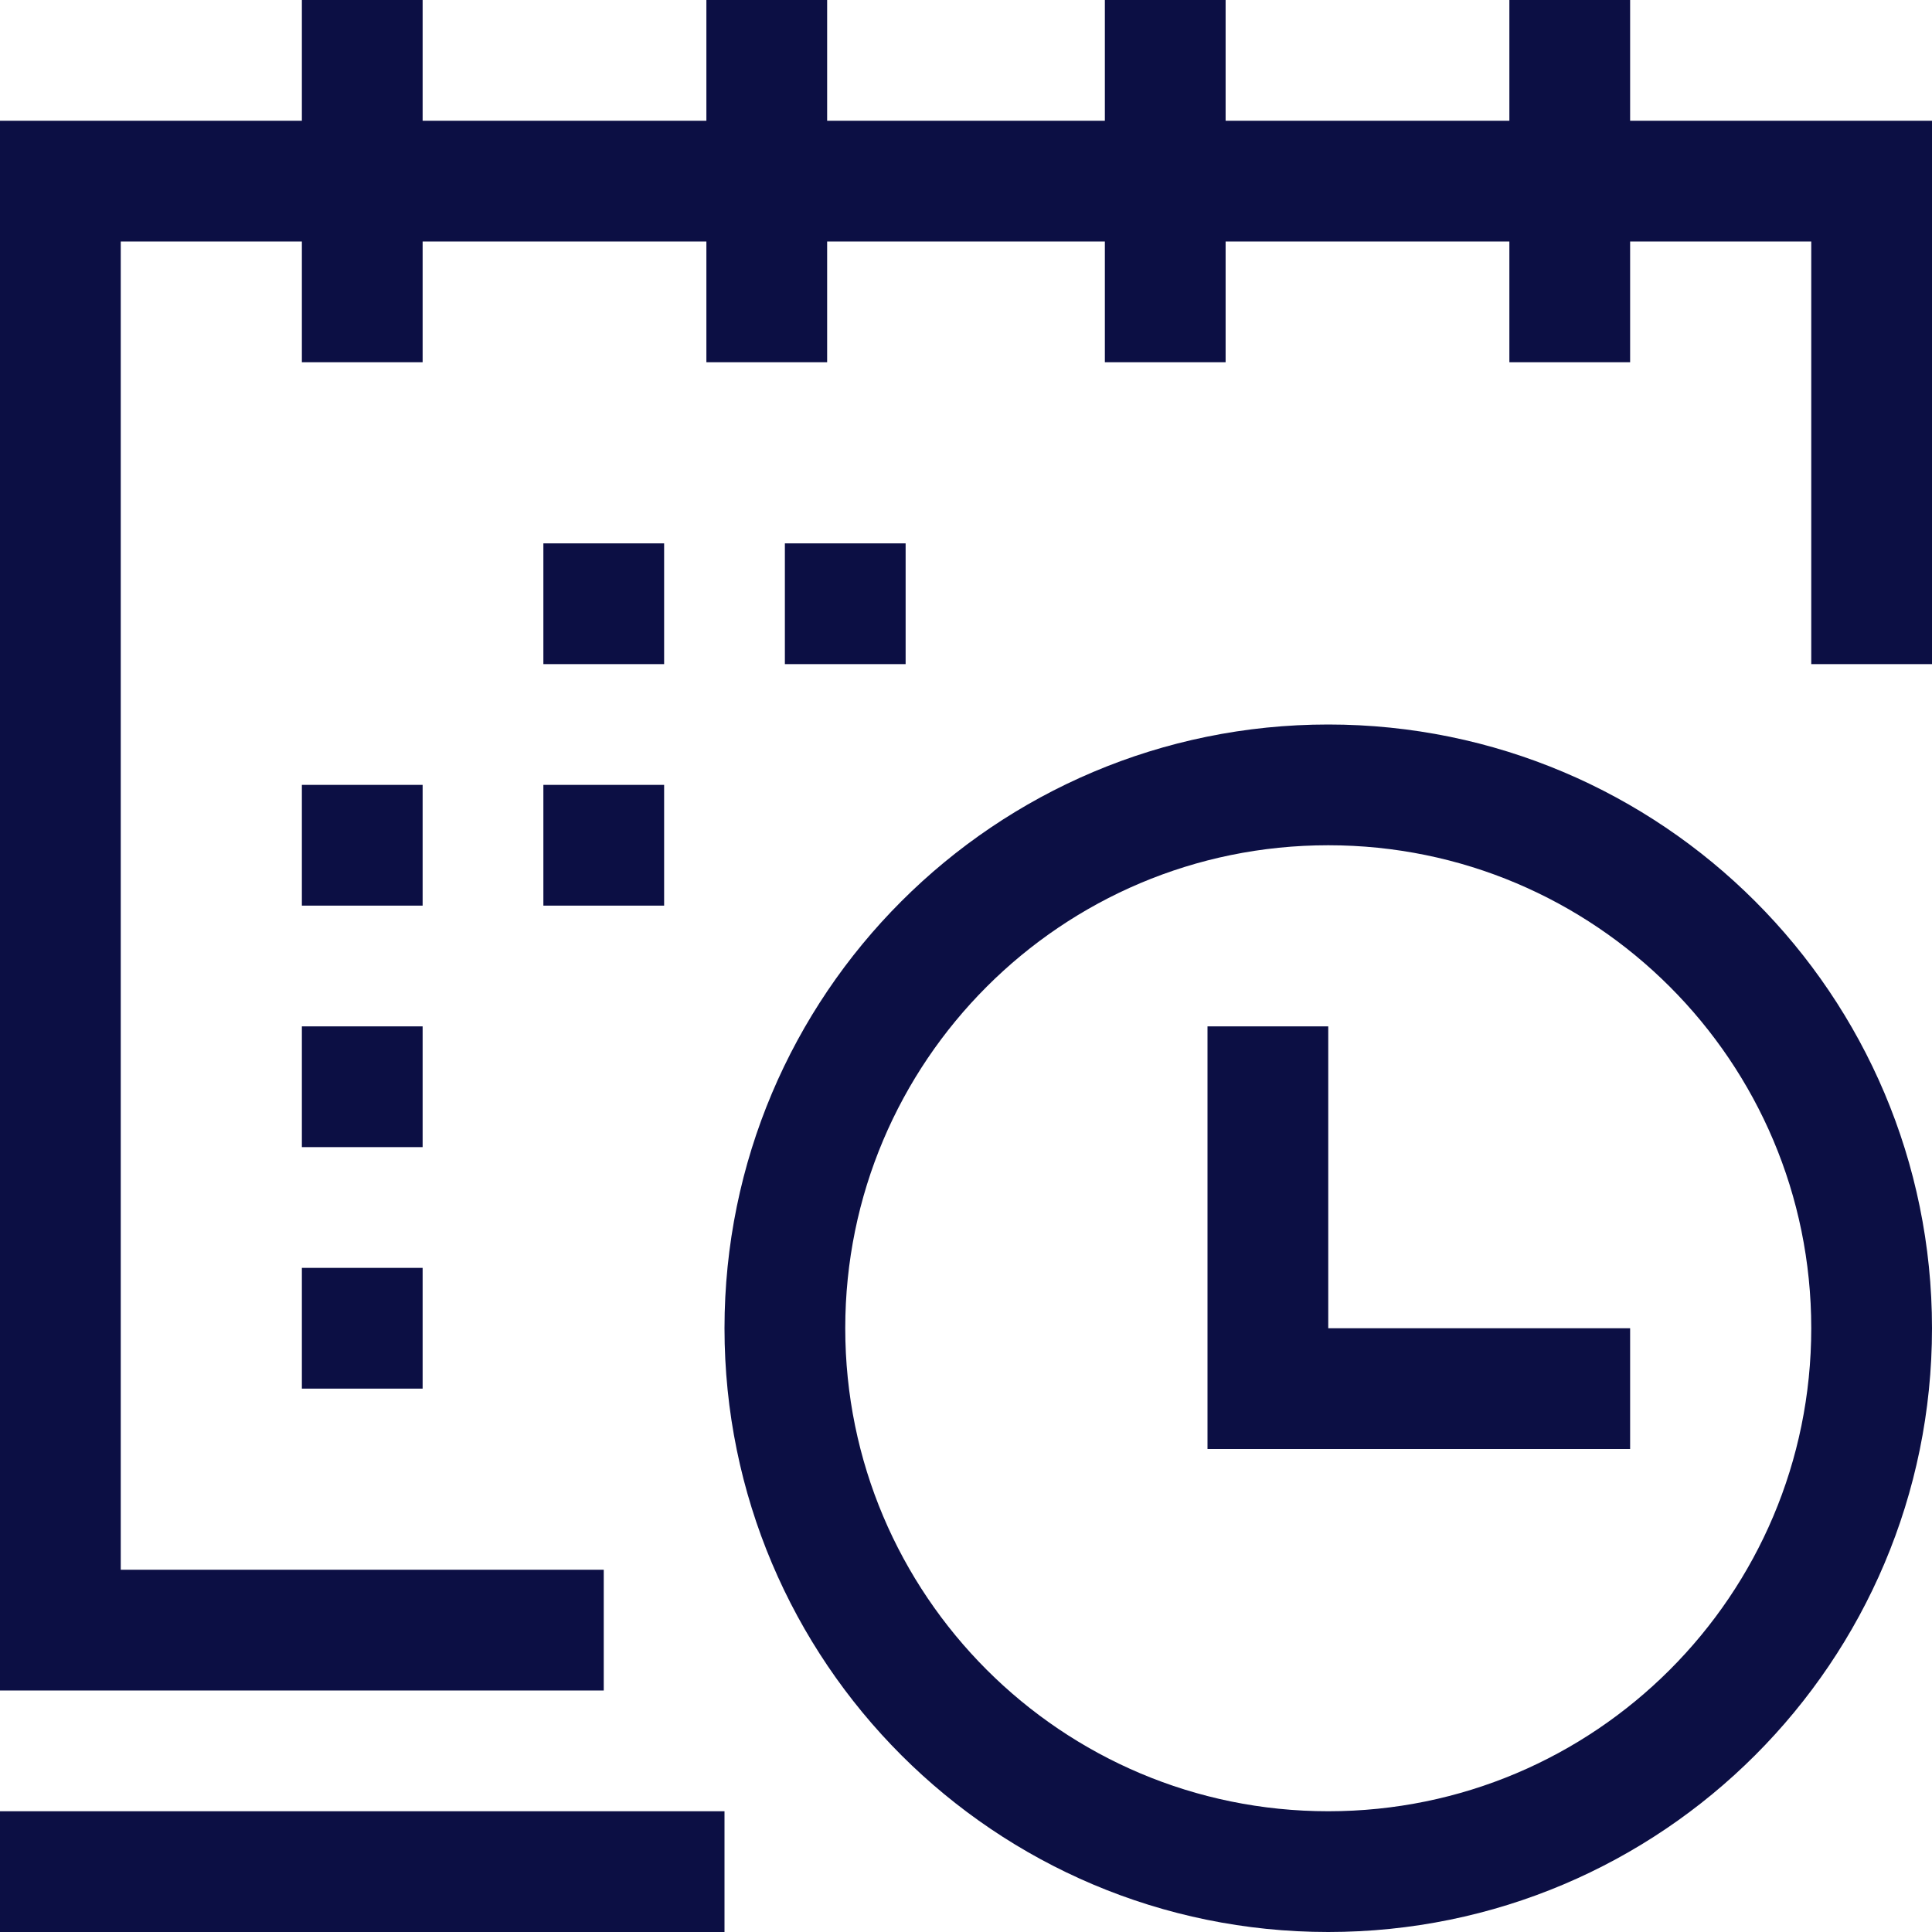 <svg width="32" height="32" viewBox="0 0 32 32" fill="none" xmlns="http://www.w3.org/2000/svg">
<path d="M22 31C26.971 31 31 26.971 31 22C31 17.029 26.971 13 22 13C17.029 13 13 17.029 13 22C13 26.971 17.029 31 22 31Z" stroke="#0C0F44" stroke-width="2" stroke-miterlimit="10"/>
<path d="M10 27H1V3H31V11" stroke="#0C0F44" stroke-width="2" stroke-miterlimit="10"/>
<path d="M0 31H12" stroke="#0C0F44" stroke-width="2" stroke-miterlimit="10"/>
<path d="M26 0V6" stroke="#0C0F44" stroke-width="2" stroke-miterlimit="10"/>
<path d="M19.3 0V6" stroke="#0C0F44" stroke-width="2" stroke-miterlimit="10"/>
<path d="M12.7 0V6" stroke="#0C0F44" stroke-width="2" stroke-miterlimit="10"/>
<path d="M6 0V6" stroke="#0C0F44" stroke-width="2" stroke-miterlimit="10"/>
<path d="M5 18H7" stroke="#0C0F44" stroke-width="2" stroke-miterlimit="10"/>
<path d="M5 22H7" stroke="#0C0F44" stroke-width="2" stroke-miterlimit="10"/>
<path d="M5 14H7" stroke="#0C0F44" stroke-width="2" stroke-miterlimit="10"/>
<path d="M9 10H11" stroke="#0C0F44" stroke-width="2" stroke-miterlimit="10"/>
<path d="M9 14H11" stroke="#0C0F44" stroke-width="2" stroke-miterlimit="10"/>
<path d="M13 10H15" stroke="#0C0F44" stroke-width="2" stroke-miterlimit="10"/>
<path d="M21 17V23H27" stroke="#0C0F44" stroke-width="2" stroke-miterlimit="10"/>
</svg>
